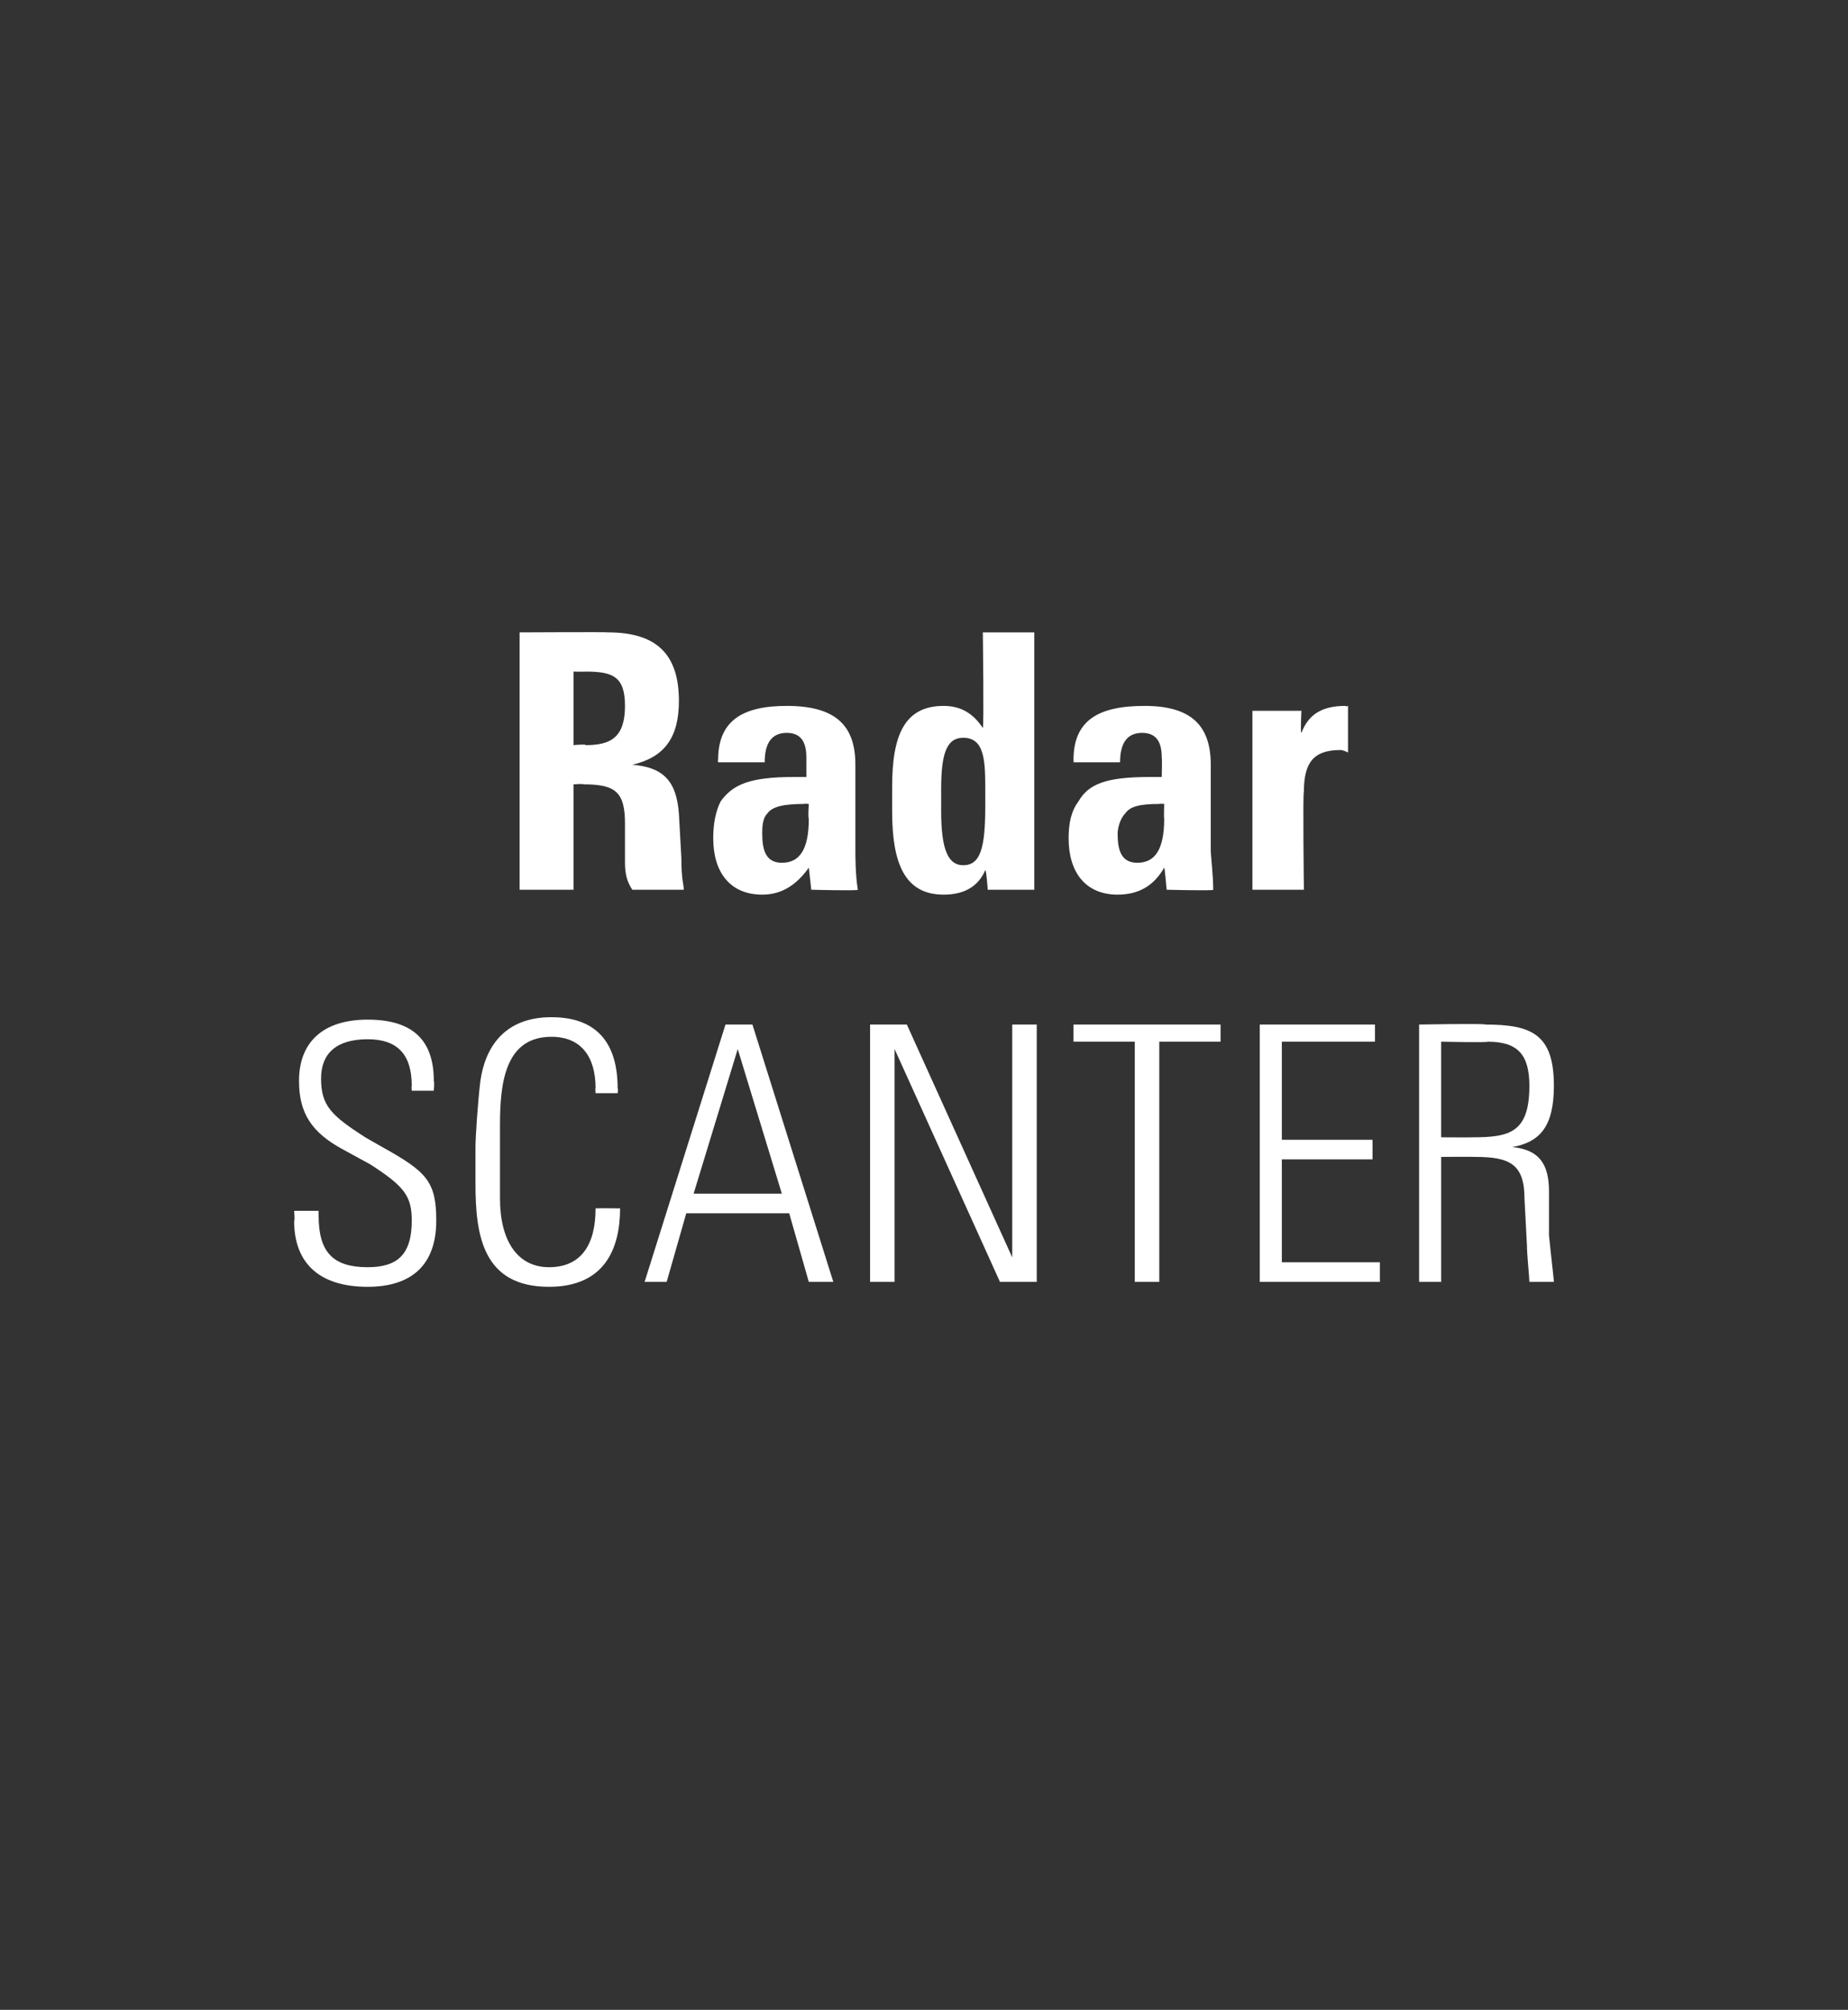 <?xml version="1.0" standalone="no"?><!DOCTYPE svg PUBLIC "-//W3C//DTD SVG 1.1//EN" "http://www.w3.org/Graphics/SVG/1.1/DTD/svg11.dtd"><svg xmlns="http://www.w3.org/2000/svg" version="1.1" width="75.4px" height="82px" viewBox="0 -1 75.4 82" style="top:-1px"><rect x="0" y="-1" width="75.4" height="82" fill="#333333" stroke="none"/><desc>Radar SCANTER</desc><defs/><g id="Polygon141607"><path d="m17.7 43.1c.03.04 0 .4 0 .4l-.9 0c0 0-.02-.16 0-.2c0-1.3-.6-1.9-1.8-1.9c-1.3 0-1.9.6-1.9 1.6c0 1.1.4 1.5 1.8 2.4c0 0 .7.4.7.4c1.8 1 2.2 1.4 2.2 3c0 1.8-1 2.7-2.8 2.7c-1.9 0-3-.9-3-2.7c.04.03 0-.4 0-.4l1 0c0 0 0 .18 0 .2c0 1.5.6 2.1 2 2.1c1.2 0 1.8-.5 1.8-1.9c0-1-.3-1.4-1.7-2.3c0 0-1.1-.6-1.1-.6c-1.3-.7-1.8-1.5-1.8-2.8c0-1.6 1-2.5 2.8-2.5c1.8 0 2.7.8 2.7 2.5zm6.6.5c0 0-.02-.25 0-.2c0-1.3-.6-2.1-1.8-2.1c-1.9 0-2.1 1.9-2.1 3.6c0 0 0 3 0 3c0 1.7.7 2.8 2 2.8c1.3 0 1.9-.9 1.9-2.4c.03-.01 1 0 1 0c0 0 .02.05 0 0c0 1.6-.6 3.2-2.9 3.2c-2.7 0-3-2.1-3-4.2c0 0 0-1.5 0-1.5c0-.4.1-1.9.2-2.7c.2-1.4 1-2.6 2.9-2.6c1.8 0 2.7 1 2.7 2.9c.03.01 0 .2 0 .2l-.9 0zm6.4-2.8l3.3 10.5l-1 0l-.8-2.8l-4.2 0l-.8 2.8l-.9 0l3.3-10.5l1.1 0zm-.6 1l-1.8 5.9l3.6 0l-1.8-5.9zm6.9-1l4.3 9.5l0-9.5l1 0l0 10.5l-1.5 0l-4.3-9.5l0 9.5l-1 0l0-10.5l1.5 0zm12.8 0l0 .7l-2.5 0l0 9.8l-1 0l0-9.8l-2.5 0l0-.7l6 0zm6.3 0l0 .7l-3.8 0l0 4l3.7 0l0 .8l-3.7 0l0 4.2l4 0l0 .8l-4.9 0l0-10.5l4.7 0zm4.5 0c1.9 0 2.8.4 2.8 2.5c0 1.7-.6 2.3-1.7 2.5c1.1.1 1.5.7 1.5 1.8c0 0 0 1.8 0 1.8c.1 1 .2 1.8.2 1.9c0 0-1 0-1 0c0-.2-.1-1.1-.1-1.5c0 0-.1-1.9-.1-1.9c0-1.4-.6-1.7-2-1.7c-.04-.01-1.4 0-1.4 0l0 5.1l-.9 0l0-10.5c0 0 2.71-.05 2.7 0zm-1.8 4.6c0 0 1.26.01 1.3 0c1.5 0 2.3-.2 2.3-2.1c0-1.3-.5-1.8-1.7-1.8c.01.04-1.9 0-1.9 0l0 3.9z" stroke="none" fill="#fff"/></g><g id="Polygon141606"><path d="m24.8 24.8c2 0 2.9.9 2.9 2.8c0 1.5-.6 2.3-1.9 2.6c1.2.1 1.8.6 1.9 2c0 0 .1 1.8.1 1.8c0 .9.1 1.1.1 1.3c0 0-2.1 0-2.1 0c-.2-.3-.3-.6-.3-1.1c0 0 0-1.6 0-1.6c0-1.3-.4-1.6-1.7-1.6c.01-.03-.4 0-.4 0l0 4.3l-2.2 0l0-10.5c0 0 3.64-.02 3.6 0zm-1.4 4.6c0 0 .5-.05.5 0c1 0 1.6-.3 1.6-1.6c0-1.2-.5-1.4-1.6-1.4c-.04.01-.5 0-.5 0l0 3zm11.5 4.3c0 .2 0 1 .1 1.6c.02.05-1.9 0-1.9 0c0 0-.1-.93-.1-.9c-.5.7-1.1 1.1-1.9 1.1c-1.3 0-2-.9-2-2.3c0-.6.1-1.1.3-1.5c.5-.7 1.2-1 3-1c-.04 0 .5 0 .5 0c0 0 0-.84 0-.8c0-.6-.2-1-.8-1c-.6 0-.9.4-.9 1.2c.03 0-1.9 0-1.9 0c0 0-.02-.11 0-.1c0-1.6 1-2.2 2.8-2.2c2 0 2.8.8 2.8 2.4c0 0 0 3.5 0 3.5zm-1.9-1.3c-.04-.04 0-.6 0-.6c0 0-.2-.02-.2 0c-.8 0-1.3.1-1.5.4c-.2.2-.2.6-.2.8c0 .6.1 1.2.8 1.2c.7 0 1.1-.5 1.1-1.8zm9.2-7.6l0 10.5l-1.9 0c0 0-.05-.77-.1-.8c-.3.7-.9 1-1.7 1c-1.6 0-2.1-1.3-2.1-3.4c0 0 0-1 0-1c0-2.1.5-3.3 2.1-3.3c.7 0 1.2.3 1.6.9c.05-.04 0-3.9 0-3.9l2.1 0zm-2 6.5c0-1.2 0-2.2-.9-2.2c-.7 0-.9.7-.9 2.1c0 0 0 .9 0 .9c0 1.6.3 2.2.9 2.2c.7 0 .9-.7.9-2.4c0 0 0-.6 0-.6zm9.2 2.4c0 .2.1 1 .1 1.6c.04.05-1.9 0-1.9 0c0 0-.08-.93-.1-.9c-.4.7-1 1.1-1.9 1.1c-1.3 0-2-.9-2-2.3c0-.6.1-1.1.4-1.5c.4-.7 1.1-1 2.9-1c-.02 0 .5 0 .5 0c0 0 .02-.84 0-.8c0-.6-.2-1-.8-1c-.6 0-.9.4-.9 1.2c.05 0-1.9 0-1.9 0c0 0 .01-.11 0-.1c0-1.6 1-2.2 2.9-2.2c1.9 0 2.7.8 2.7 2.4c0 0 0 3.5 0 3.5zm-1.9-1.3c-.02-.04 0-.6 0-.6c0 0-.18-.02-.2 0c-.8 0-1.2.1-1.4.4c-.2.2-.3.6-.3.8c0 .6.1 1.2.8 1.2c.7 0 1.1-.5 1.1-1.8zm7.5-2.7c-.2-.1-.3-.1-.3-.1c-1.1 0-1.5.5-1.5 1.7c-.05.04 0 4 0 4l-2.1 0l0-7.3l2 0c0 0-.05.91 0 .9c.3-.8.9-1.1 1.8-1.1c0 .04.1 0 .1 0c0 0 0 1.86 0 1.9z" stroke="none" fill="#fff"/></g></svg>